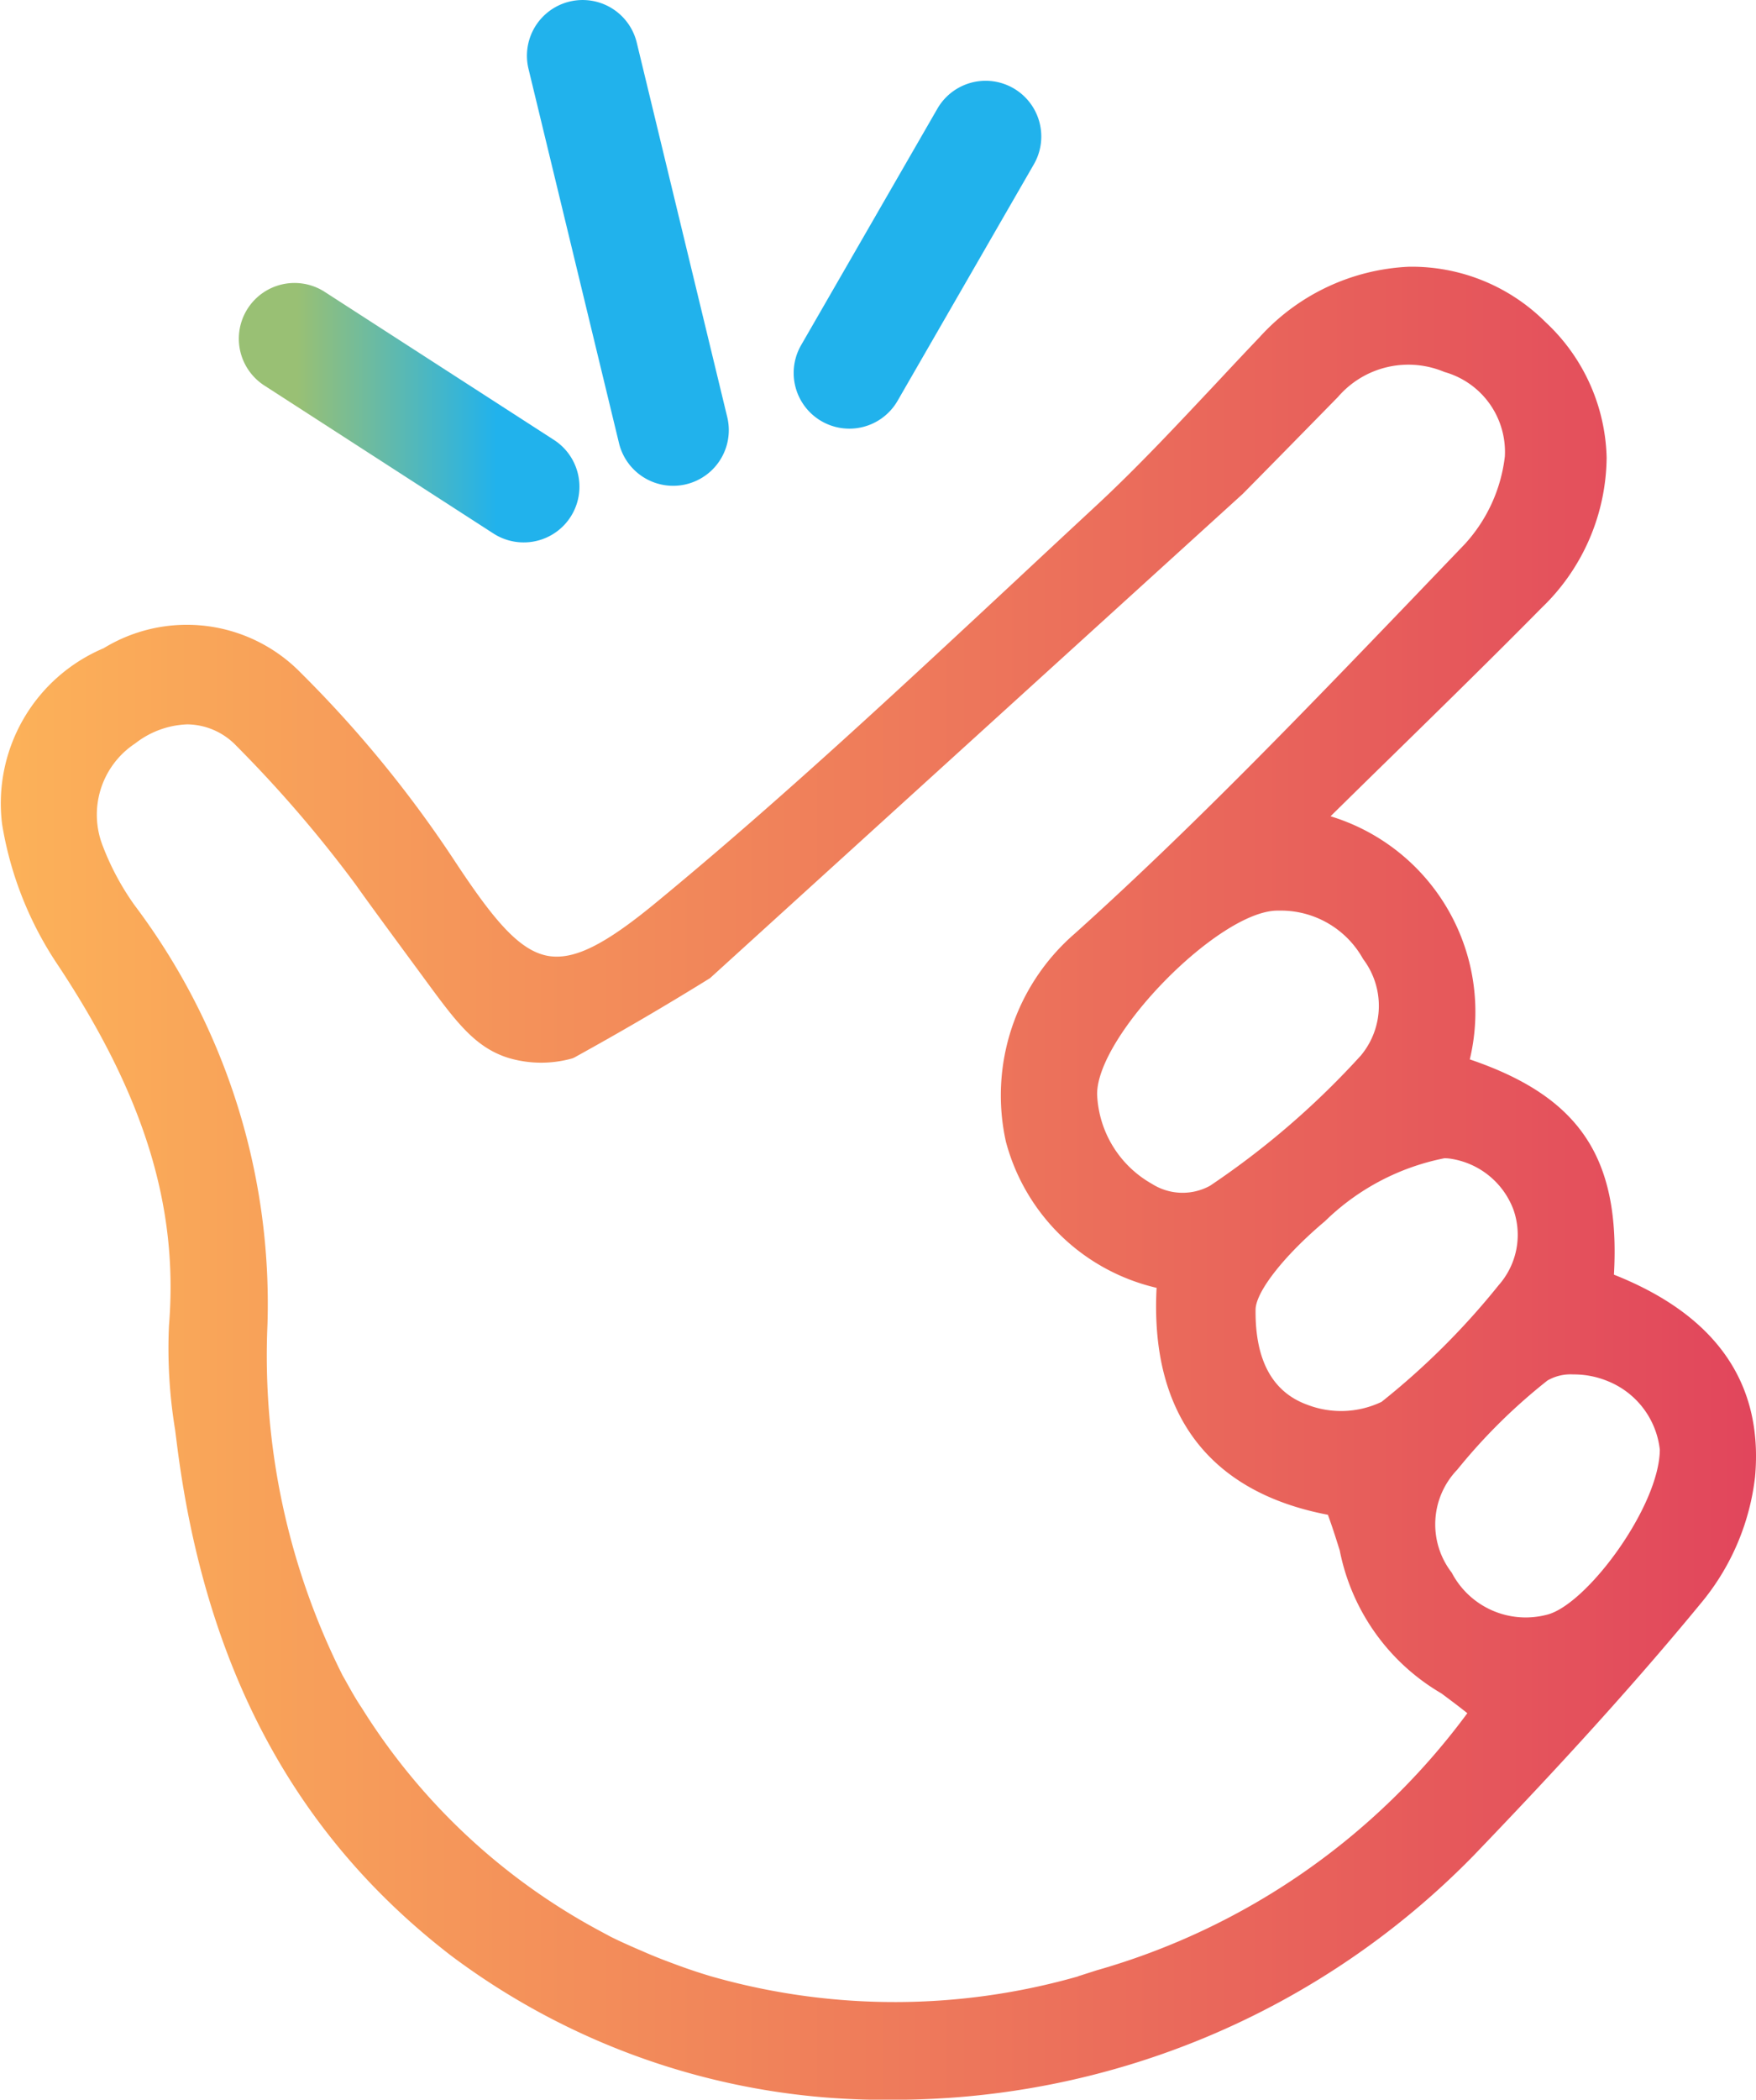 <?xml version="1.0" encoding="UTF-8"?> <svg xmlns="http://www.w3.org/2000/svg" xmlns:xlink="http://www.w3.org/1999/xlink" id="Groupe_8985" data-name="Groupe 8985" width="36.28" height="43.355" viewBox="0 0 36.28 43.355"><defs><linearGradient id="linear-gradient" x1="-0.122" y1="0.722" x2="0.757" y2="0.722" gradientUnits="objectBoundingBox"><stop offset="0.335" stop-color="#99c074"></stop><stop offset="1" stop-color="#21b2ec"></stop></linearGradient><linearGradient id="linear-gradient-2" x1="-4.346" y1="-2.554" x2="-2.278" y2="-2.554" xlink:href="#linear-gradient"></linearGradient><linearGradient id="linear-gradient-3" x1="-8.526" y1="1.022" x2="-7.317" y2="1.022" xlink:href="#linear-gradient"></linearGradient><linearGradient id="linear-gradient-4" y1="0.5" x2="1" y2="0.5" gradientUnits="objectBoundingBox"><stop offset="0" stop-color="#fcb259"></stop><stop offset="1" stop-color="#e1455c"></stop></linearGradient></defs><path id="Tracé_5724" data-name="Tracé 5724" d="M1135.094,888.961a1.153,1.153,0,0,1-.623-.183l-4.735-3.057a1.15,1.15,0,1,1,1.248-1.933l4.735,3.056a1.15,1.15,0,0,1-.625,2.117Z" transform="translate(-1124.275 -877.761)" fill="url(#linear-gradient)"></path><path id="Tracé_5725" data-name="Tracé 5725" d="M1142.578,883.474a1.151,1.151,0,0,1-1.117-.88l-1.87-7.73a1.15,1.15,0,1,1,2.237-.54l1.869,7.73a1.149,1.149,0,0,1-1.119,1.42Z" transform="translate(-1128.672 -873.443)" fill="url(#linear-gradient-2)"></path><path id="Tracé_5726" data-name="Tracé 5726" d="M1150.292,883.527a1.15,1.15,0,0,1-.995-1.725l2.815-4.882a1.15,1.15,0,1,1,1.993,1.149l-2.815,4.882A1.149,1.149,0,0,1,1150.292,883.527Z" transform="translate(-1132.745 -874.676)" fill="url(#linear-gradient-3)"></path><path id="Tracé_5727" data-name="Tracé 5727" d="M1153.974,903.828c.136-2.414-.707-3.674-2.978-4.445a4.222,4.222,0,0,0-2.877-5.02q.646-.636,1.276-1.251c1.07-1.047,2.08-2.035,3.087-3.055a4.352,4.352,0,0,0,1.341-3.1,3.949,3.949,0,0,0-1.265-2.8,3.909,3.909,0,0,0-2.825-1.141,4.431,4.431,0,0,0-3.079,1.453c-.306.32-.608.643-.91.966-.8.85-1.619,1.729-2.484,2.53q-.82.761-1.638,1.525c-2.4,2.235-4.877,4.547-7.445,6.66-1.044.86-1.673,1.177-2.2,1.1-.61-.091-1.15-.75-1.933-1.933a24.365,24.365,0,0,0-3.2-3.916,3.292,3.292,0,0,0-4.072-.509,3.478,3.478,0,0,0-2.1,3.633,7.328,7.328,0,0,0,1.163,2.925c1.78,2.691,2.485,4.983,2.285,7.43a10.355,10.355,0,0,0,.126,2.146l.034.267c.579,4.639,2.431,8.1,5.66,10.59a14.9,14.9,0,0,0,9.124,2.982,16.75,16.75,0,0,0,12.013-5.045c1.354-1.409,3.116-3.283,4.745-5.27A4.961,4.961,0,0,0,1156.89,908C1157.062,906.065,1156.081,904.663,1153.974,903.828Zm-11.072,14.49a13.809,13.809,0,0,1-7.5.021c-.068-.018-.136-.039-.2-.059-.235-.072-.48-.157-.75-.26-.2-.074-.391-.152-.582-.237l-.044-.018c-.194-.085-.388-.17-.582-.267l-.206-.111a13.075,13.075,0,0,1-4.936-4.615c-.09-.133-.173-.274-.255-.421-.052-.092-.1-.179-.141-.25a14.7,14.7,0,0,1-1.551-7.244,13.671,13.671,0,0,0-2.747-8.659,5.438,5.438,0,0,1-.656-1.223,1.762,1.762,0,0,1,.67-2.116,1.853,1.853,0,0,1,1.076-.394,1.422,1.422,0,0,1,1.013.442,26.107,26.107,0,0,1,2.464,2.863c.253.358.634.876,1.388,1.9l.043.059c.644.876,1.033,1.406,1.726,1.623a2.372,2.372,0,0,0,1.322.01l.034-.014c.969-.534,1.882-1.067,2.811-1.643l11.007-10c.578-.585,1.23-1.249,1.966-2a1.919,1.919,0,0,1,2.2-.516,1.713,1.713,0,0,1,1.248,1.745,3.232,3.232,0,0,1-.833,1.815q-.576.6-1.151,1.2c-2.211,2.3-4.5,4.678-6.9,6.835a4.417,4.417,0,0,0-1.424,4.3,4.207,4.207,0,0,0,3.113,3.016c-.138,2.6,1.083,4.218,3.539,4.686.09.244.169.495.245.737a4.4,4.4,0,0,0,2.1,2.951c.18.134.361.269.536.409a14.422,14.422,0,0,1-7.661,5.31l-.384.123Zm8.683-14.264a15.4,15.4,0,0,1-2.412,2.4,1.942,1.942,0,0,1-1.537.059c-.718-.261-1.077-.92-1.066-1.96,0-.367.588-1.119,1.434-1.829a4.883,4.883,0,0,1,2.468-1.3.825.825,0,0,1,.134.011,1.648,1.648,0,0,1,1.291,1.049A1.568,1.568,0,0,1,1151.585,904.053Zm-2.83-4.762a17.029,17.029,0,0,1-3.126,2.7,1.179,1.179,0,0,1-1.2-.039,2.223,2.223,0,0,1-1.133-1.854c0-1.215,2.5-3.764,3.711-3.788h.049a1.943,1.943,0,0,1,1.736,1A1.6,1.6,0,0,1,1148.754,899.292Zm1.976,8.57a11.772,11.772,0,0,1,1.87-1.849.957.957,0,0,1,.534-.125,1.83,1.83,0,0,1,.7.134,1.733,1.733,0,0,1,1.087,1.42c-.01,1.178-1.521,3.215-2.339,3.409h0a1.725,1.725,0,0,1-1.961-.871A1.628,1.628,0,0,1,1150.73,907.862Z" transform="translate(-1120.629 -877.508)" fill="url(#linear-gradient-4)"></path></svg> 